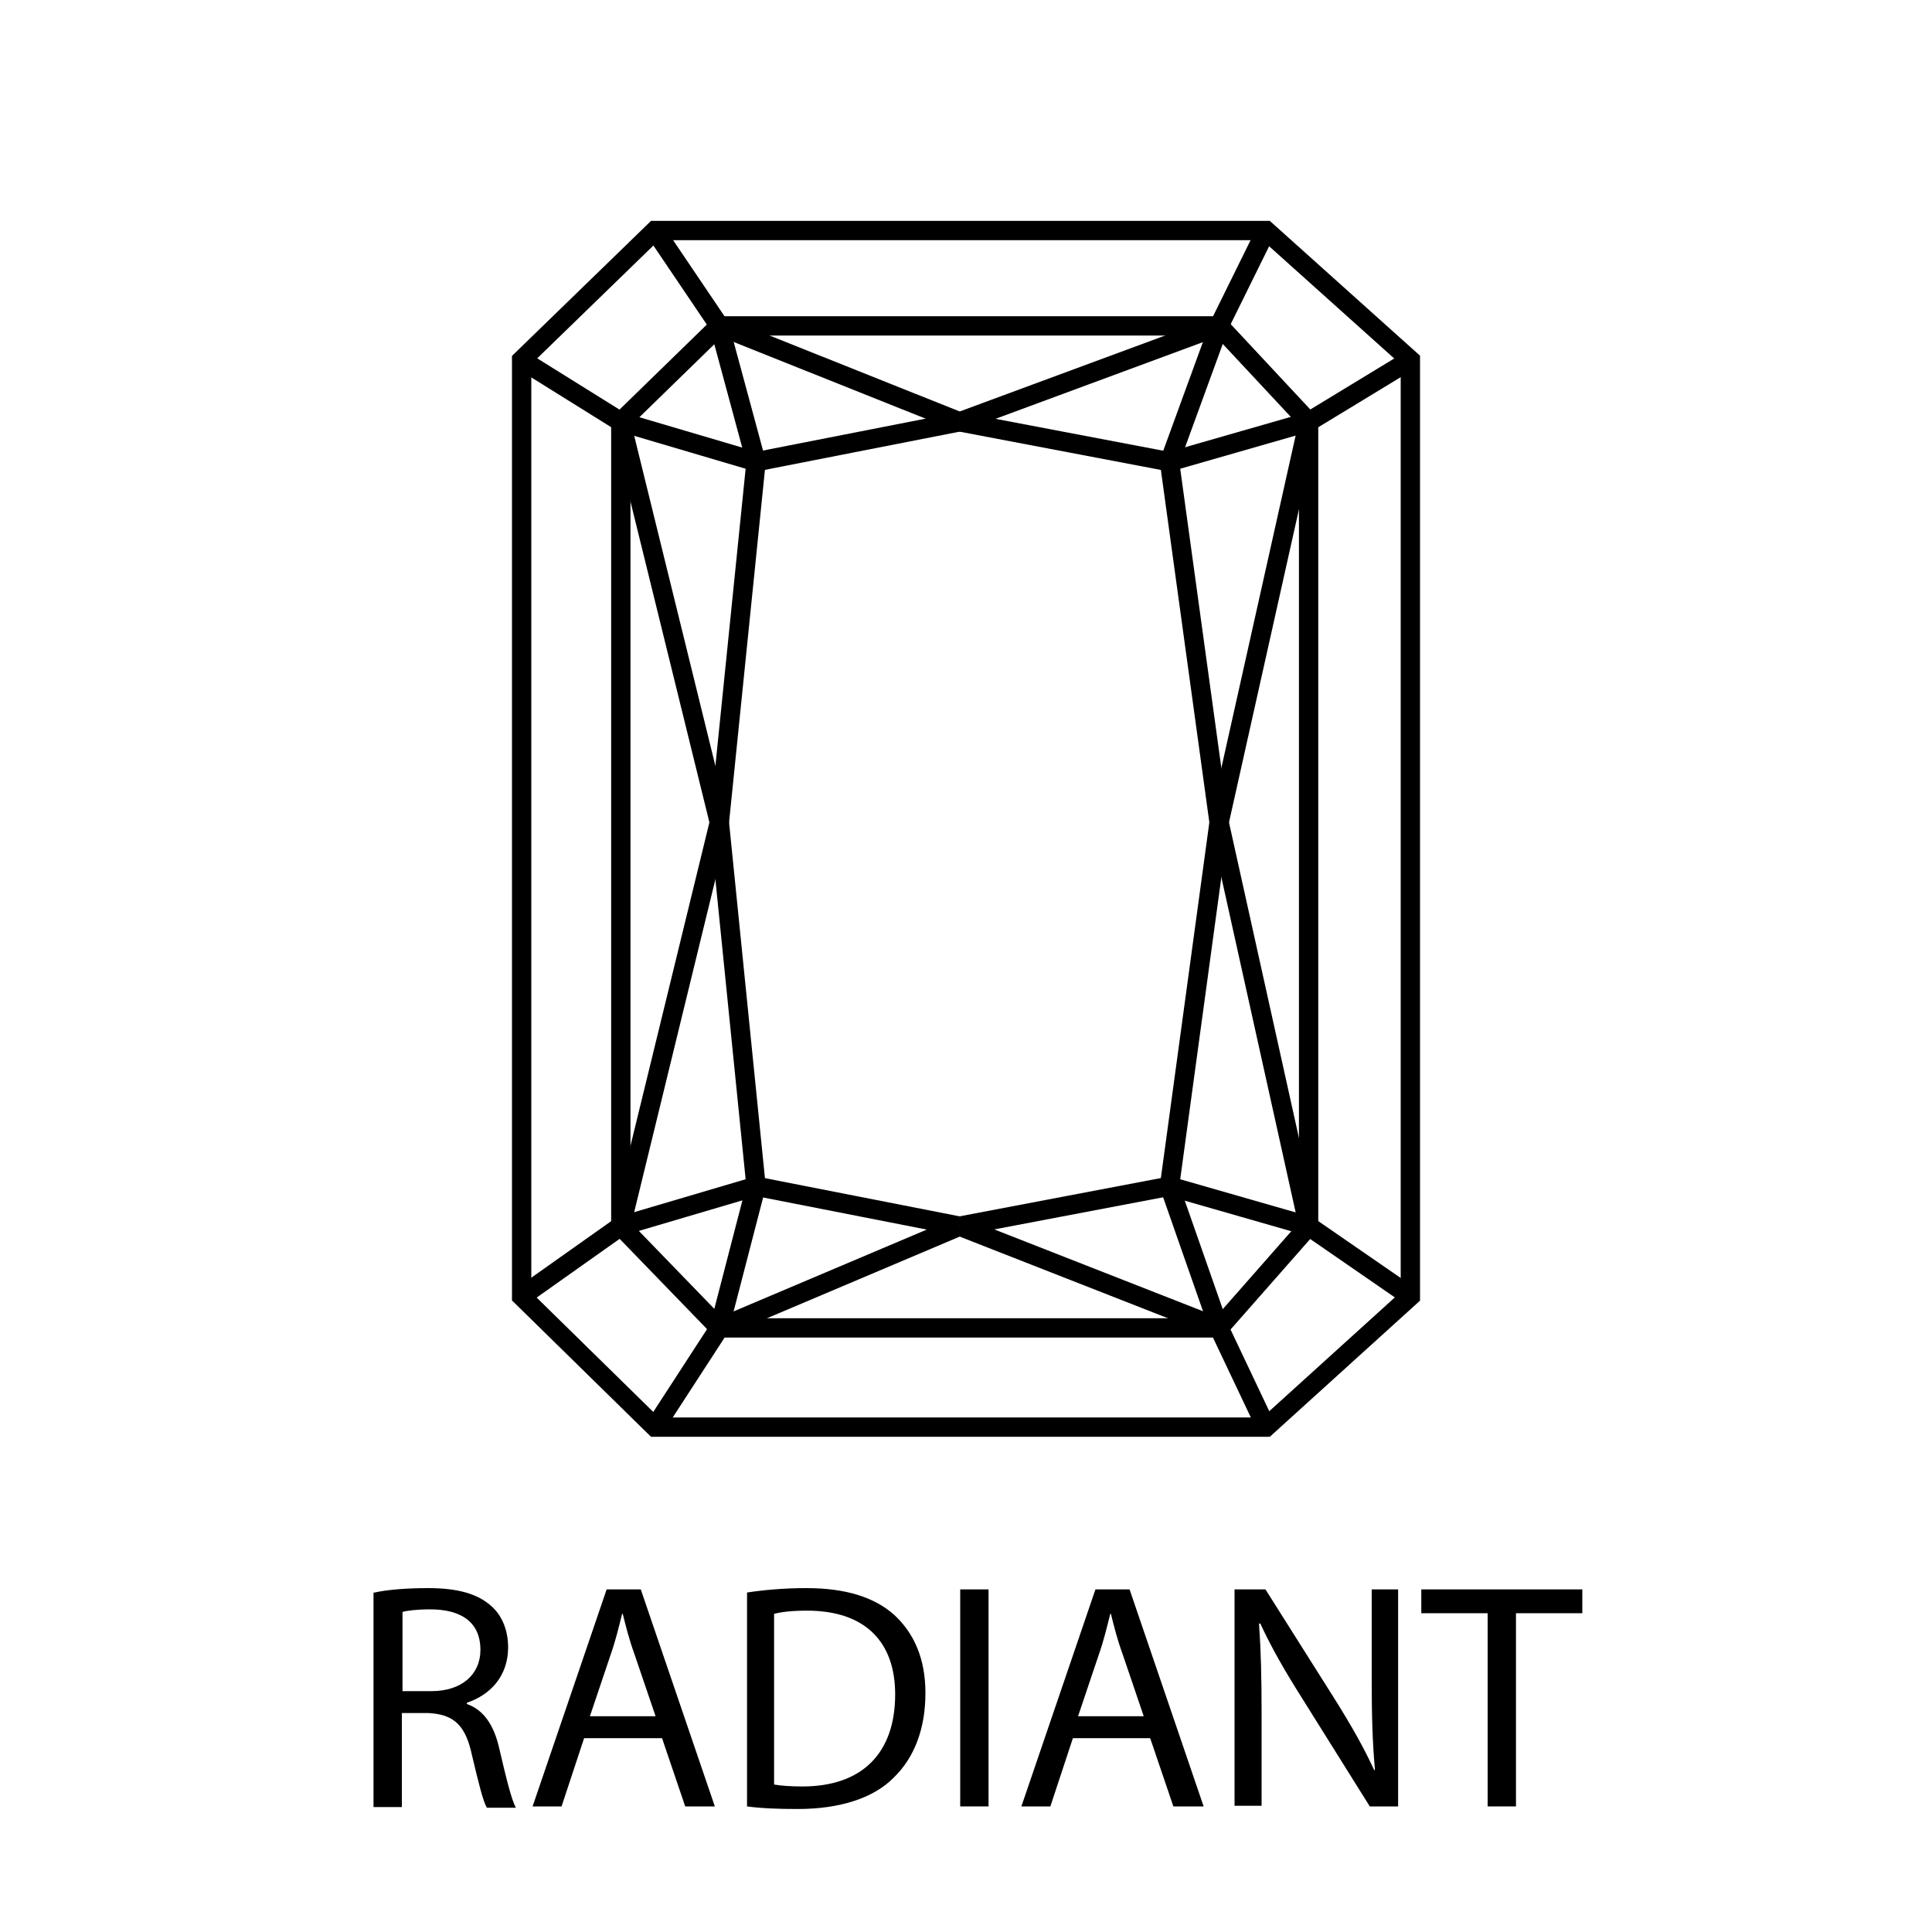 <?xml version="1.0" encoding="utf-8"?>
<!-- Generator: Adobe Illustrator 17.1.0, SVG Export Plug-In . SVG Version: 6.00 Build 0)  -->
<!DOCTYPE svg PUBLIC "-//W3C//DTD SVG 1.1//EN" "http://www.w3.org/Graphics/SVG/1.1/DTD/svg11.dtd">
<svg version="1.1" xmlns="http://www.w3.org/2000/svg" xmlns:xlink="http://www.w3.org/1999/xlink" x="0px" y="0px"
	 viewBox="0 0 300 300" enable-background="new 0 0 300 300" xml:space="preserve">
<g id="Layer_1">
</g>
<g id="Layer_4">
</g>
<g id="Layer_2">
	<g>
		<polygon fill="none" stroke="#000000" stroke-width="3" stroke-miterlimit="10" points="219,55.9 219,201.3 196.6,221.6 
			101.7,221.6 81,201.3 81,55.9 101.7,35.8 196.6,35.8 		"/>
		<polygon fill="none" stroke="#000000" stroke-width="3" stroke-miterlimit="10" points="96.4,65.5 96.4,190.4 111.7,206.2 
			189.3,206.2 203.2,190.4 203.2,65.5 189.3,50.6 111.7,50.6 		"/>
		<line fill="none" stroke="#000000" stroke-width="3" stroke-miterlimit="10" x1="111.7" y1="50.6" x2="117.4" y2="71.7"/>
		<line fill="none" stroke="#000000" stroke-width="3" stroke-miterlimit="10" x1="117.4" y1="71.7" x2="96.4" y2="65.5"/>
		<line fill="none" stroke="#000000" stroke-width="3" stroke-miterlimit="10" x1="96.4" y1="65.5" x2="81" y2="55.9"/>
		<line fill="none" stroke="#000000" stroke-width="3" stroke-miterlimit="10" x1="111.7" y1="50.6" x2="101.7" y2="35.8"/>
		<line fill="none" stroke="#000000" stroke-width="3" stroke-miterlimit="10" x1="189.3" y1="50.6" x2="196.6" y2="35.8"/>
		<line fill="none" stroke="#000000" stroke-width="3" stroke-miterlimit="10" x1="203.2" y1="65.5" x2="219" y2="55.9"/>
		<line fill="none" stroke="#000000" stroke-width="3" stroke-miterlimit="10" x1="181.6" y1="71.7" x2="203.2" y2="65.5"/>
		<line fill="none" stroke="#000000" stroke-width="3" stroke-miterlimit="10" x1="181.6" y1="71.7" x2="189.3" y2="50.6"/>
		<line fill="none" stroke="#000000" stroke-width="3" stroke-miterlimit="10" x1="181.6" y1="71.7" x2="149" y2="65.5"/>
		<line fill="none" stroke="#000000" stroke-width="3" stroke-miterlimit="10" x1="149" y1="65.5" x2="111.7" y2="50.6"/>
		<line fill="none" stroke="#000000" stroke-width="3" stroke-miterlimit="10" x1="117.4" y1="71.7" x2="149" y2="65.5"/>
		<line fill="none" stroke="#000000" stroke-width="3" stroke-miterlimit="10" x1="149" y1="65.5" x2="189.3" y2="50.6"/>
		<line fill="none" stroke="#000000" stroke-width="3" stroke-miterlimit="10" x1="117.4" y1="71.7" x2="111.7" y2="127.7"/>
		<line fill="none" stroke="#000000" stroke-width="3" stroke-miterlimit="10" x1="111.7" y1="127.7" x2="96.4" y2="65.5"/>
		<line fill="none" stroke="#000000" stroke-width="3" stroke-miterlimit="10" x1="111.7" y1="127.7" x2="96.4" y2="190.4"/>
		<line fill="none" stroke="#000000" stroke-width="3" stroke-miterlimit="10" x1="96.4" y1="190.4" x2="81" y2="201.3"/>
		<line fill="none" stroke="#000000" stroke-width="3" stroke-miterlimit="10" x1="111.7" y1="127.7" x2="117.4" y2="184.2"/>
		<line fill="none" stroke="#000000" stroke-width="3" stroke-miterlimit="10" x1="117.4" y1="184.2" x2="96.4" y2="190.4"/>
		<line fill="none" stroke="#000000" stroke-width="3" stroke-miterlimit="10" x1="117.4" y1="184.2" x2="111.7" y2="206.2"/>
		<line fill="none" stroke="#000000" stroke-width="3" stroke-miterlimit="10" x1="111.7" y1="206.2" x2="101.7" y2="221.6"/>
		<line fill="none" stroke="#000000" stroke-width="3" stroke-miterlimit="10" x1="117.4" y1="184.2" x2="149" y2="190.4"/>
		<line fill="none" stroke="#000000" stroke-width="3" stroke-miterlimit="10" x1="149" y1="190.4" x2="181.6" y2="184.2"/>
		<line fill="none" stroke="#000000" stroke-width="3" stroke-miterlimit="10" x1="149" y1="190.4" x2="111.7" y2="206.2"/>
		<line fill="none" stroke="#000000" stroke-width="3" stroke-miterlimit="10" x1="149" y1="190.4" x2="189.3" y2="206.2"/>
		<line fill="none" stroke="#000000" stroke-width="3" stroke-miterlimit="10" x1="181.6" y1="184.2" x2="189.3" y2="206.2"/>
		<line fill="none" stroke="#000000" stroke-width="3" stroke-miterlimit="10" x1="181.6" y1="184.2" x2="203.2" y2="190.4"/>
		<line fill="none" stroke="#000000" stroke-width="3" stroke-miterlimit="10" x1="181.6" y1="184.2" x2="189.3" y2="127.7"/>
		<line fill="none" stroke="#000000" stroke-width="3" stroke-miterlimit="10" x1="189.3" y1="127.7" x2="203.2" y2="190.4"/>
		<line fill="none" stroke="#000000" stroke-width="3" stroke-miterlimit="10" x1="189.3" y1="127.7" x2="181.6" y2="71.7"/>
		<line fill="none" stroke="#000000" stroke-width="3" stroke-miterlimit="10" x1="189.3" y1="127.7" x2="203.2" y2="65.5"/>
		<line fill="none" stroke="#000000" stroke-width="3" stroke-miterlimit="10" x1="189.3" y1="206.2" x2="196.6" y2="221.6"/>
		<line fill="none" stroke="#000000" stroke-width="3" stroke-miterlimit="10" x1="203.2" y1="190.4" x2="219" y2="201.3"/>
	</g>
</g>
<g id="Layer_3">
	<g>
		<path d="M58.1,247.3c2.2-0.5,5.4-0.7,8.4-0.7c4.6,0,7.7,0.9,9.8,2.8c1.7,1.5,2.6,3.8,2.6,6.4c0,4.5-2.8,7.4-6.4,8.6v0.2
			c2.6,0.9,4.2,3.3,5,6.8c1.1,4.7,1.9,8,2.6,9.3h-4.5c-0.6-1-1.3-3.9-2.3-8.1c-1-4.7-2.8-6.4-6.8-6.6h-4.1v14.6h-4.4V247.3z
			 M62.5,262.6h4.5c4.7,0,7.6-2.6,7.6-6.4c0-4.4-3.1-6.3-7.8-6.3c-2.1,0-3.6,0.2-4.3,0.4V262.6z"/>
		<path d="M90.7,269.9l-3.5,10.6h-4.5l11.5-33.7h5.3l11.5,33.7h-4.6l-3.6-10.6H90.7z M101.8,266.5l-3.3-9.7
			c-0.8-2.2-1.3-4.2-1.8-6.2h-0.1c-0.5,2-1,4.1-1.7,6.1l-3.3,9.8H101.8z"/>
		<path d="M115.9,247.3c2.6-0.4,5.8-0.7,9.3-0.7c6.3,0,10.7,1.5,13.7,4.2c3,2.8,4.8,6.7,4.8,12.1c0,5.5-1.7,10-4.9,13.1
			c-3.1,3.2-8.4,4.9-14.9,4.9c-3.1,0-5.7-0.1-7.9-0.4V247.3z M120.2,277.1c1.1,0.2,2.7,0.3,4.4,0.3c9.3,0,14.4-5.2,14.4-14.3
			c0-8-4.5-13-13.7-13c-2.3,0-4,0.2-5.1,0.5V277.1z"/>
		<path d="M153.5,246.8v33.7h-4.4v-33.7H153.5z"/>
		<path d="M166.6,269.9l-3.5,10.6h-4.5l11.5-33.7h5.3l11.5,33.7h-4.7l-3.6-10.6H166.6z M177.6,266.5l-3.3-9.7
			c-0.8-2.2-1.3-4.2-1.8-6.2h-0.1c-0.5,2-1,4.1-1.7,6.1l-3.3,9.8H177.6z"/>
		<path d="M191.7,280.5v-33.7h4.8l10.8,17.1c2.5,4,4.5,7.5,6.1,11l0.1-0.1c-0.4-4.5-0.5-8.6-0.5-13.9v-14.1h4.1v33.7h-4.4
			l-10.7-17.1c-2.4-3.8-4.6-7.6-6.3-11.3l-0.2,0c0.3,4.3,0.4,8.3,0.4,13.9v14.4H191.7z"/>
		<path d="M231,250.5h-10.3v-3.7h25v3.7h-10.3v30H231V250.5z"/>
	</g>
</g>
</svg>
